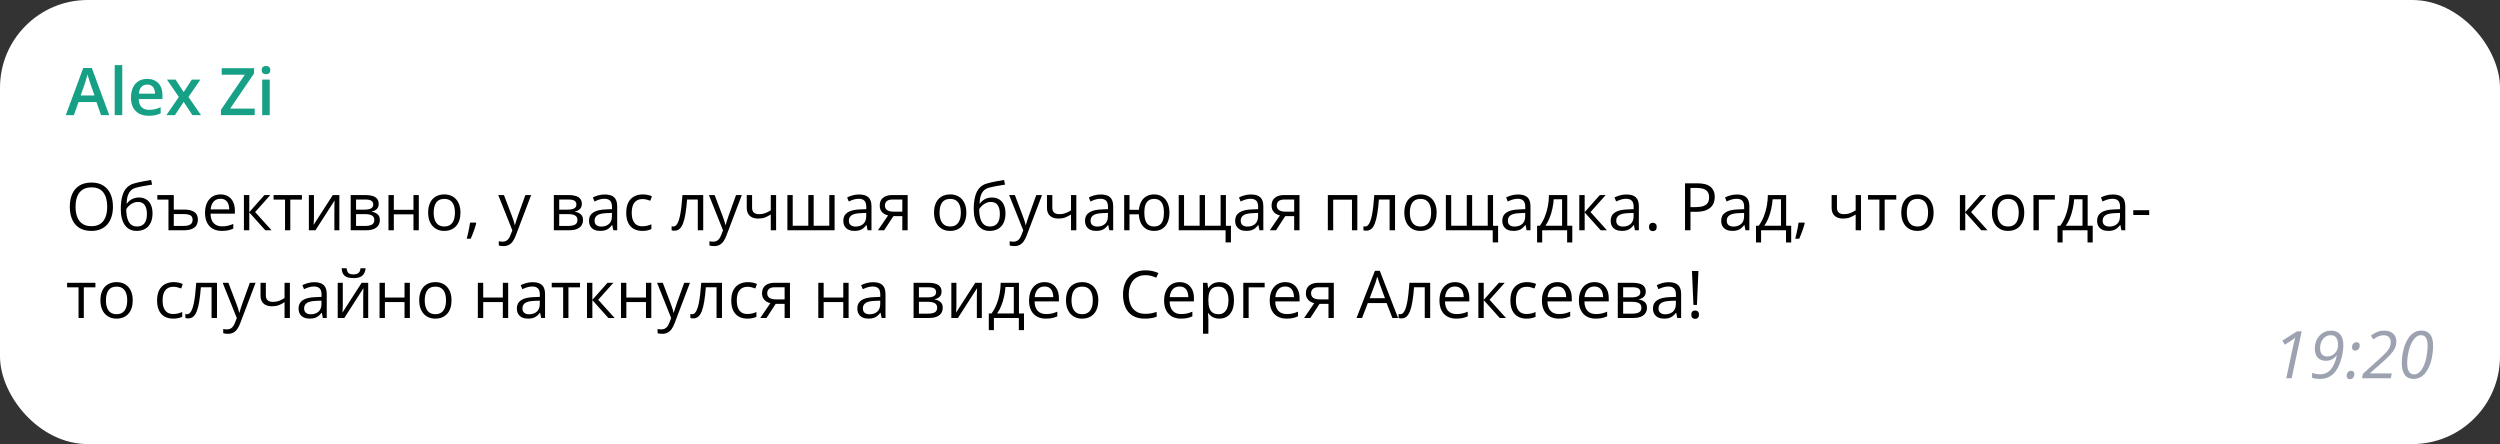 <?xml version="1.0" encoding="UTF-8"?> <svg xmlns="http://www.w3.org/2000/svg" width="456" height="81" viewBox="0 0 456 81" fill="none"><rect x="0" y="0" width="456" height="81" fill="#333333" stroke="none"/><rect width="456" height="81" rx="16" fill="white"></rect><path d="M18.434 21L17.596 18.621H14.32L13.482 21H12L15.188 12.398H16.746L19.928 21H18.434ZM17.232 17.414L16.418 15.07C16.387 14.969 16.342 14.826 16.283 14.643C16.225 14.455 16.166 14.266 16.107 14.074C16.049 13.879 16 13.715 15.961 13.582C15.922 13.742 15.873 13.922 15.815 14.121C15.76 14.316 15.705 14.5 15.65 14.672C15.6 14.844 15.56 14.977 15.533 15.07L14.713 17.414H17.232ZM22.301 21H20.918V11.883H22.301V21ZM26.854 14.391C27.432 14.391 27.928 14.51 28.342 14.748C28.756 14.986 29.074 15.324 29.297 15.762C29.52 16.199 29.631 16.723 29.631 17.332V18.07H25.301C25.316 18.699 25.484 19.184 25.805 19.523C26.129 19.863 26.582 20.033 27.164 20.033C27.578 20.033 27.949 19.994 28.277 19.916C28.609 19.834 28.951 19.715 29.303 19.559V20.678C28.979 20.83 28.648 20.941 28.312 21.012C27.977 21.082 27.574 21.117 27.105 21.117C26.469 21.117 25.908 20.994 25.424 20.748C24.943 20.498 24.566 20.127 24.293 19.635C24.023 19.143 23.889 18.531 23.889 17.801C23.889 17.074 24.012 16.457 24.258 15.949C24.504 15.441 24.85 15.055 25.295 14.789C25.74 14.523 26.26 14.391 26.854 14.391ZM26.854 15.428C26.42 15.428 26.068 15.568 25.799 15.85C25.533 16.131 25.377 16.543 25.33 17.086H28.283C28.279 16.762 28.225 16.475 28.119 16.225C28.018 15.975 27.861 15.779 27.65 15.639C27.443 15.498 27.178 15.428 26.854 15.428ZM32.619 17.684L30.451 14.514H32.022L33.504 16.793L34.992 14.514H36.557L34.377 17.684L36.668 21H35.092L33.504 18.568L31.91 21H30.346L32.619 17.684ZM46.459 21H40.301V20.033L44.66 13.629H40.435V12.434H46.342V13.395L41.982 19.805H46.459V21ZM49.201 14.514V21H47.824V14.514H49.201ZM48.522 12.029C48.732 12.029 48.914 12.086 49.066 12.199C49.223 12.312 49.301 12.508 49.301 12.785C49.301 13.059 49.223 13.254 49.066 13.371C48.914 13.484 48.732 13.541 48.522 13.541C48.303 13.541 48.117 13.484 47.965 13.371C47.816 13.254 47.742 13.059 47.742 12.785C47.742 12.508 47.816 12.312 47.965 12.199C48.117 12.086 48.303 12.029 48.522 12.029Z" fill="#16A085"></path><path d="M20.602 37.705C20.602 38.365 20.518 38.967 20.35 39.51C20.182 40.049 19.932 40.514 19.6 40.904C19.271 41.291 18.863 41.59 18.375 41.801C17.887 42.012 17.32 42.117 16.676 42.117C16.012 42.117 15.432 42.012 14.935 41.801C14.443 41.59 14.033 41.289 13.705 40.898C13.381 40.508 13.137 40.041 12.973 39.498C12.812 38.955 12.732 38.353 12.732 37.693C12.732 36.818 12.877 36.051 13.166 35.391C13.455 34.73 13.893 34.217 14.479 33.85C15.068 33.482 15.807 33.299 16.693 33.299C17.541 33.299 18.254 33.48 18.832 33.844C19.414 34.207 19.854 34.719 20.15 35.379C20.451 36.035 20.602 36.81 20.602 37.705ZM13.781 37.705C13.781 38.432 13.885 39.06 14.092 39.592C14.299 40.123 14.615 40.533 15.041 40.822C15.471 41.111 16.016 41.256 16.676 41.256C17.34 41.256 17.883 41.111 18.305 40.822C18.73 40.533 19.045 40.123 19.248 39.592C19.451 39.06 19.553 38.432 19.553 37.705C19.553 36.6 19.32 35.736 18.855 35.115C18.395 34.49 17.674 34.178 16.693 34.178C16.029 34.178 15.482 34.32 15.053 34.605C14.623 34.891 14.303 35.297 14.092 35.824C13.885 36.348 13.781 36.975 13.781 37.705ZM22.031 38.145C22.031 37.23 22.119 36.451 22.295 35.807C22.471 35.158 22.742 34.639 23.109 34.248C23.48 33.853 23.957 33.584 24.539 33.44C25.039 33.303 25.547 33.185 26.062 33.088C26.578 32.986 27.08 32.898 27.568 32.824L27.738 33.68C27.492 33.715 27.234 33.756 26.965 33.803C26.695 33.846 26.426 33.893 26.156 33.943C25.887 33.99 25.633 34.041 25.395 34.096C25.156 34.147 24.945 34.199 24.762 34.254C24.43 34.344 24.143 34.5 23.9 34.723C23.662 34.945 23.473 35.252 23.332 35.643C23.195 36.033 23.113 36.525 23.086 37.119H23.156C23.273 36.947 23.434 36.777 23.637 36.609C23.84 36.441 24.082 36.303 24.363 36.193C24.645 36.08 24.961 36.023 25.312 36.023C25.867 36.023 26.33 36.145 26.701 36.387C27.072 36.625 27.352 36.961 27.539 37.395C27.727 37.828 27.82 38.336 27.82 38.918C27.82 39.617 27.699 40.205 27.457 40.682C27.219 41.158 26.883 41.518 26.449 41.76C26.016 41.998 25.506 42.117 24.92 42.117C24.467 42.117 24.061 42.029 23.701 41.853C23.346 41.678 23.043 41.42 22.793 41.08C22.547 40.74 22.357 40.324 22.225 39.832C22.096 39.34 22.031 38.777 22.031 38.145ZM24.996 41.309C25.367 41.309 25.686 41.23 25.951 41.074C26.221 40.918 26.428 40.672 26.572 40.336C26.721 39.996 26.795 39.555 26.795 39.012C26.795 38.332 26.664 37.801 26.402 37.418C26.145 37.031 25.73 36.838 25.16 36.838C24.805 36.838 24.482 36.914 24.193 37.066C23.904 37.215 23.66 37.393 23.461 37.6C23.262 37.807 23.117 37.992 23.027 38.156C23.027 38.555 23.057 38.941 23.115 39.316C23.174 39.691 23.275 40.029 23.42 40.33C23.564 40.631 23.764 40.869 24.018 41.045C24.275 41.221 24.602 41.309 24.996 41.309ZM31.699 35.578V38.227H33.557C34.131 38.227 34.605 38.295 34.98 38.432C35.355 38.568 35.635 38.772 35.818 39.041C36.002 39.31 36.094 39.645 36.094 40.043C36.094 40.441 36.006 40.787 35.83 41.08C35.654 41.373 35.377 41.6 34.998 41.76C34.623 41.92 34.133 42 33.527 42H30.727V36.404H28.699V35.578H31.699ZM33.516 39.047H31.699V41.209H33.527C34.027 41.209 34.42 41.123 34.705 40.951C34.99 40.775 35.133 40.488 35.133 40.09C35.133 39.699 34.998 39.428 34.728 39.275C34.463 39.123 34.059 39.047 33.516 39.047ZM40.225 35.461C40.772 35.461 41.24 35.582 41.631 35.824C42.022 36.066 42.32 36.406 42.527 36.844C42.734 37.277 42.838 37.785 42.838 38.367V38.971H38.402C38.414 39.725 38.602 40.299 38.965 40.693C39.328 41.088 39.84 41.285 40.5 41.285C40.906 41.285 41.266 41.248 41.578 41.174C41.891 41.1 42.215 40.99 42.551 40.846V41.701C42.227 41.846 41.904 41.951 41.584 42.018C41.268 42.084 40.893 42.117 40.459 42.117C39.842 42.117 39.303 41.992 38.842 41.742C38.385 41.488 38.029 41.117 37.775 40.629C37.522 40.141 37.395 39.543 37.395 38.836C37.395 38.145 37.51 37.547 37.74 37.043C37.975 36.535 38.303 36.145 38.725 35.871C39.15 35.598 39.65 35.461 40.225 35.461ZM40.213 36.258C39.693 36.258 39.279 36.428 38.971 36.768C38.662 37.107 38.478 37.582 38.42 38.191H41.818C41.815 37.809 41.754 37.473 41.637 37.184C41.523 36.891 41.35 36.664 41.115 36.504C40.881 36.34 40.58 36.258 40.213 36.258ZM48.234 35.578H49.307L46.535 38.678L49.529 42H48.387L45.469 38.742V42H44.49V35.578H45.469V38.695L48.234 35.578ZM55.066 36.404H52.951V42H51.99V36.404H49.904V35.578H55.066V36.404ZM57.264 35.578V39.615C57.264 39.693 57.262 39.795 57.258 39.92C57.254 40.041 57.248 40.172 57.24 40.312C57.232 40.449 57.225 40.582 57.217 40.711C57.213 40.836 57.207 40.94 57.199 41.022L60.703 35.578H61.898V42H60.99V38.062C60.99 37.938 60.992 37.777 60.996 37.582C61 37.387 61.006 37.195 61.014 37.008C61.022 36.816 61.027 36.668 61.031 36.562L57.539 42H56.338V35.578H57.264ZM69.07 37.19C69.07 37.592 68.953 37.906 68.719 38.133C68.484 38.355 68.182 38.506 67.811 38.584V38.631C68.213 38.685 68.559 38.83 68.848 39.065C69.141 39.295 69.287 39.648 69.287 40.125C69.287 40.492 69.199 40.816 69.023 41.098C68.848 41.379 68.572 41.6 68.197 41.76C67.822 41.92 67.334 42 66.732 42H63.967V35.578H66.709C67.17 35.578 67.576 35.631 67.928 35.736C68.283 35.838 68.562 36.006 68.766 36.24C68.969 36.475 69.07 36.791 69.07 37.19ZM68.273 40.125C68.273 39.746 68.129 39.473 67.84 39.305C67.555 39.137 67.139 39.053 66.592 39.053H64.945V41.209H66.615C67.154 41.209 67.564 41.127 67.846 40.963C68.131 40.795 68.273 40.516 68.273 40.125ZM68.08 37.301C68.08 36.996 67.969 36.77 67.746 36.621C67.523 36.469 67.158 36.393 66.65 36.393H64.945V38.238H66.481C67.008 38.238 67.406 38.162 67.676 38.01C67.945 37.857 68.08 37.621 68.08 37.301ZM71.836 35.578V38.273H75.416V35.578H76.389V42H75.416V39.1H71.836V42H70.857V35.578H71.836ZM83.988 38.777C83.988 39.305 83.92 39.775 83.783 40.19C83.647 40.603 83.449 40.953 83.191 41.238C82.934 41.523 82.621 41.742 82.254 41.895C81.891 42.043 81.478 42.117 81.018 42.117C80.588 42.117 80.193 42.043 79.834 41.895C79.478 41.742 79.17 41.523 78.908 41.238C78.65 40.953 78.449 40.603 78.305 40.19C78.164 39.775 78.094 39.305 78.094 38.777C78.094 38.074 78.213 37.477 78.451 36.984C78.689 36.488 79.029 36.111 79.471 35.853C79.916 35.592 80.445 35.461 81.059 35.461C81.644 35.461 82.156 35.592 82.594 35.853C83.035 36.115 83.377 36.494 83.619 36.99C83.865 37.482 83.988 38.078 83.988 38.777ZM79.102 38.777C79.102 39.293 79.17 39.74 79.307 40.119C79.443 40.498 79.654 40.791 79.939 40.998C80.225 41.205 80.592 41.309 81.041 41.309C81.486 41.309 81.852 41.205 82.137 40.998C82.426 40.791 82.639 40.498 82.775 40.119C82.912 39.74 82.981 39.293 82.981 38.777C82.981 38.266 82.912 37.824 82.775 37.453C82.639 37.078 82.428 36.789 82.143 36.586C81.857 36.383 81.488 36.281 81.035 36.281C80.367 36.281 79.877 36.502 79.564 36.943C79.256 37.385 79.102 37.996 79.102 38.777ZM86.783 40.605L86.859 40.74C86.789 41.025 86.699 41.33 86.59 41.654C86.484 41.978 86.367 42.303 86.238 42.627C86.113 42.955 85.986 43.262 85.857 43.547H85.131C85.213 43.234 85.293 42.904 85.371 42.557C85.449 42.213 85.519 41.873 85.582 41.537C85.648 41.197 85.701 40.887 85.74 40.605H86.783ZM90.879 35.578H91.922L93.34 39.305C93.422 39.523 93.498 39.734 93.568 39.938C93.639 40.137 93.701 40.328 93.756 40.512C93.811 40.695 93.853 40.873 93.885 41.045H93.926C93.981 40.85 94.059 40.594 94.16 40.277C94.262 39.957 94.371 39.631 94.488 39.299L95.83 35.578H96.879L94.084 42.943C93.936 43.338 93.762 43.682 93.562 43.975C93.367 44.268 93.129 44.492 92.848 44.648C92.566 44.809 92.227 44.889 91.828 44.889C91.644 44.889 91.482 44.877 91.342 44.853C91.201 44.834 91.08 44.81 90.978 44.783V44.004C91.064 44.023 91.168 44.041 91.289 44.057C91.414 44.072 91.543 44.08 91.676 44.08C91.918 44.08 92.127 44.033 92.303 43.94C92.482 43.85 92.637 43.717 92.766 43.541C92.894 43.365 93.006 43.156 93.1 42.914L93.451 42.012L90.879 35.578ZM106.125 37.19C106.125 37.592 106.008 37.906 105.773 38.133C105.539 38.355 105.236 38.506 104.865 38.584V38.631C105.268 38.685 105.613 38.83 105.902 39.065C106.195 39.295 106.342 39.648 106.342 40.125C106.342 40.492 106.254 40.816 106.078 41.098C105.902 41.379 105.627 41.6 105.252 41.76C104.877 41.92 104.389 42 103.787 42H101.021V35.578H103.764C104.225 35.578 104.631 35.631 104.982 35.736C105.338 35.838 105.617 36.006 105.82 36.24C106.023 36.475 106.125 36.791 106.125 37.19ZM105.328 40.125C105.328 39.746 105.184 39.473 104.895 39.305C104.609 39.137 104.193 39.053 103.646 39.053H102V41.209H103.67C104.209 41.209 104.619 41.127 104.9 40.963C105.186 40.795 105.328 40.516 105.328 40.125ZM105.135 37.301C105.135 36.996 105.023 36.77 104.801 36.621C104.578 36.469 104.213 36.393 103.705 36.393H102V38.238H103.535C104.062 38.238 104.461 38.162 104.73 38.01C105 37.857 105.135 37.621 105.135 37.301ZM110.314 35.473C111.08 35.473 111.648 35.645 112.02 35.988C112.391 36.332 112.576 36.881 112.576 37.635V42H111.867L111.68 41.051H111.633C111.453 41.285 111.266 41.482 111.07 41.643C110.875 41.799 110.648 41.918 110.391 42C110.137 42.078 109.824 42.117 109.453 42.117C109.062 42.117 108.715 42.049 108.41 41.912C108.109 41.775 107.871 41.568 107.695 41.291C107.523 41.014 107.438 40.662 107.438 40.236C107.438 39.596 107.691 39.103 108.199 38.76C108.707 38.416 109.48 38.228 110.52 38.197L111.627 38.15V37.758C111.627 37.203 111.508 36.815 111.27 36.592C111.031 36.369 110.695 36.258 110.262 36.258C109.926 36.258 109.605 36.307 109.301 36.404C108.996 36.502 108.707 36.617 108.434 36.75L108.135 36.012C108.424 35.863 108.756 35.736 109.131 35.631C109.506 35.525 109.9 35.473 110.314 35.473ZM111.615 38.836L110.637 38.877C109.836 38.908 109.271 39.039 108.943 39.27C108.615 39.5 108.451 39.826 108.451 40.248C108.451 40.615 108.562 40.887 108.785 41.062C109.008 41.238 109.303 41.326 109.67 41.326C110.24 41.326 110.707 41.168 111.07 40.852C111.434 40.535 111.615 40.06 111.615 39.428V38.836ZM117.152 42.117C116.574 42.117 116.064 41.998 115.623 41.76C115.182 41.522 114.838 41.158 114.592 40.67C114.346 40.182 114.223 39.566 114.223 38.824C114.223 38.047 114.352 37.412 114.609 36.92C114.871 36.424 115.23 36.057 115.688 35.818C116.145 35.58 116.664 35.461 117.246 35.461C117.566 35.461 117.875 35.494 118.172 35.56C118.473 35.623 118.719 35.703 118.91 35.801L118.617 36.615C118.422 36.537 118.195 36.467 117.938 36.404C117.684 36.342 117.445 36.31 117.223 36.31C116.777 36.31 116.406 36.406 116.109 36.598C115.816 36.789 115.596 37.07 115.447 37.441C115.303 37.812 115.23 38.27 115.23 38.812C115.23 39.332 115.301 39.775 115.441 40.143C115.586 40.51 115.799 40.791 116.08 40.986C116.365 41.178 116.721 41.273 117.146 41.273C117.486 41.273 117.793 41.238 118.066 41.168C118.34 41.094 118.588 41.008 118.811 40.91V41.777C118.596 41.887 118.355 41.971 118.09 42.029C117.828 42.088 117.516 42.117 117.152 42.117ZM128.268 42H127.277V36.393H125.326C125.248 37.404 125.148 38.272 125.027 38.994C124.91 39.713 124.762 40.301 124.582 40.758C124.406 41.211 124.191 41.545 123.938 41.76C123.688 41.971 123.389 42.076 123.041 42.076C122.936 42.076 122.836 42.07 122.742 42.059C122.648 42.047 122.568 42.027 122.502 42V41.262C122.553 41.277 122.605 41.289 122.66 41.297C122.719 41.305 122.779 41.309 122.842 41.309C123.018 41.309 123.178 41.236 123.322 41.092C123.471 40.943 123.604 40.721 123.721 40.424C123.842 40.127 123.949 39.752 124.043 39.299C124.137 38.842 124.219 38.305 124.289 37.688C124.363 37.066 124.428 36.363 124.482 35.578H128.268V42ZM129.305 35.578H130.348L131.766 39.305C131.848 39.523 131.924 39.734 131.994 39.938C132.064 40.137 132.127 40.328 132.182 40.512C132.236 40.695 132.279 40.873 132.311 41.045H132.352C132.406 40.85 132.484 40.594 132.586 40.277C132.688 39.957 132.797 39.631 132.914 39.299L134.256 35.578H135.305L132.51 42.943C132.361 43.338 132.188 43.682 131.988 43.975C131.793 44.268 131.555 44.492 131.273 44.648C130.992 44.809 130.652 44.889 130.254 44.889C130.07 44.889 129.908 44.877 129.768 44.853C129.627 44.834 129.506 44.81 129.404 44.783V44.004C129.49 44.023 129.594 44.041 129.715 44.057C129.84 44.072 129.969 44.08 130.102 44.08C130.344 44.08 130.553 44.033 130.729 43.94C130.908 43.85 131.062 43.717 131.191 43.541C131.32 43.365 131.432 43.156 131.525 42.914L131.877 42.012L129.305 35.578ZM137.18 35.578V37.887C137.18 38.289 137.289 38.586 137.508 38.777C137.73 38.969 138.053 39.065 138.475 39.065C138.881 39.065 139.25 39.002 139.582 38.877C139.914 38.752 140.25 38.582 140.59 38.367V35.578H141.562V42H140.59V39.123C140.23 39.353 139.877 39.535 139.529 39.668C139.182 39.801 138.766 39.867 138.281 39.867C137.621 39.867 137.109 39.695 136.746 39.352C136.387 39.008 136.207 38.543 136.207 37.957V35.578H137.18ZM152.232 35.578V42H143.619V35.578H144.592V41.174H147.434V35.578H148.412V41.174H151.26V35.578H152.232ZM156.697 35.473C157.463 35.473 158.031 35.645 158.402 35.988C158.773 36.332 158.959 36.881 158.959 37.635V42H158.25L158.062 41.051H158.016C157.836 41.285 157.648 41.482 157.453 41.643C157.258 41.799 157.031 41.918 156.773 42C156.52 42.078 156.207 42.117 155.836 42.117C155.445 42.117 155.098 42.049 154.793 41.912C154.492 41.775 154.254 41.568 154.078 41.291C153.906 41.014 153.82 40.662 153.82 40.236C153.82 39.596 154.074 39.103 154.582 38.76C155.09 38.416 155.863 38.228 156.902 38.197L158.01 38.15V37.758C158.01 37.203 157.891 36.815 157.652 36.592C157.414 36.369 157.078 36.258 156.645 36.258C156.309 36.258 155.988 36.307 155.684 36.404C155.379 36.502 155.09 36.617 154.816 36.75L154.518 36.012C154.807 35.863 155.139 35.736 155.514 35.631C155.889 35.525 156.283 35.473 156.697 35.473ZM157.998 38.836L157.02 38.877C156.219 38.908 155.654 39.039 155.326 39.27C154.998 39.5 154.834 39.826 154.834 40.248C154.834 40.615 154.945 40.887 155.168 41.062C155.391 41.238 155.686 41.326 156.053 41.326C156.623 41.326 157.09 41.168 157.453 40.852C157.816 40.535 157.998 40.06 157.998 39.428V38.836ZM161.273 42H160.137L161.988 39.293C161.719 39.234 161.469 39.135 161.238 38.994C161.008 38.85 160.82 38.652 160.676 38.402C160.535 38.152 160.465 37.842 160.465 37.471C160.465 36.853 160.67 36.385 161.08 36.065C161.494 35.74 162.039 35.578 162.715 35.578H165.557V42H164.584V39.422H162.955L161.273 42ZM161.408 37.477C161.408 37.859 161.545 38.145 161.818 38.332C162.092 38.516 162.482 38.607 162.99 38.607H164.584V36.393H162.82C162.32 36.393 161.959 36.494 161.736 36.697C161.518 36.897 161.408 37.156 161.408 37.477ZM176.262 38.777C176.262 39.305 176.193 39.775 176.057 40.19C175.92 40.603 175.723 40.953 175.465 41.238C175.207 41.523 174.895 41.742 174.527 41.895C174.164 42.043 173.752 42.117 173.291 42.117C172.861 42.117 172.467 42.043 172.107 41.895C171.752 41.742 171.443 41.523 171.182 41.238C170.924 40.953 170.723 40.603 170.578 40.19C170.438 39.775 170.367 39.305 170.367 38.777C170.367 38.074 170.486 37.477 170.725 36.984C170.963 36.488 171.303 36.111 171.744 35.853C172.189 35.592 172.719 35.461 173.332 35.461C173.918 35.461 174.43 35.592 174.867 35.853C175.309 36.115 175.65 36.494 175.893 36.99C176.139 37.482 176.262 38.078 176.262 38.777ZM171.375 38.777C171.375 39.293 171.443 39.74 171.58 40.119C171.717 40.498 171.928 40.791 172.213 40.998C172.498 41.205 172.865 41.309 173.314 41.309C173.76 41.309 174.125 41.205 174.41 40.998C174.699 40.791 174.912 40.498 175.049 40.119C175.186 39.74 175.254 39.293 175.254 38.777C175.254 38.266 175.186 37.824 175.049 37.453C174.912 37.078 174.701 36.789 174.416 36.586C174.131 36.383 173.762 36.281 173.309 36.281C172.641 36.281 172.15 36.502 171.838 36.943C171.529 37.385 171.375 37.996 171.375 38.777ZM177.609 38.145C177.609 37.23 177.697 36.451 177.873 35.807C178.049 35.158 178.32 34.639 178.688 34.248C179.059 33.853 179.535 33.584 180.117 33.44C180.617 33.303 181.125 33.185 181.641 33.088C182.156 32.986 182.658 32.898 183.146 32.824L183.316 33.68C183.07 33.715 182.812 33.756 182.543 33.803C182.273 33.846 182.004 33.893 181.734 33.943C181.465 33.99 181.211 34.041 180.973 34.096C180.734 34.147 180.523 34.199 180.34 34.254C180.008 34.344 179.721 34.5 179.479 34.723C179.24 34.945 179.051 35.252 178.91 35.643C178.773 36.033 178.691 36.525 178.664 37.119H178.734C178.852 36.947 179.012 36.777 179.215 36.609C179.418 36.441 179.66 36.303 179.941 36.193C180.223 36.08 180.539 36.023 180.891 36.023C181.445 36.023 181.908 36.145 182.279 36.387C182.65 36.625 182.93 36.961 183.117 37.395C183.305 37.828 183.398 38.336 183.398 38.918C183.398 39.617 183.277 40.205 183.035 40.682C182.797 41.158 182.461 41.518 182.027 41.76C181.594 41.998 181.084 42.117 180.498 42.117C180.045 42.117 179.639 42.029 179.279 41.853C178.924 41.678 178.621 41.42 178.371 41.08C178.125 40.74 177.936 40.324 177.803 39.832C177.674 39.34 177.609 38.777 177.609 38.145ZM180.574 41.309C180.945 41.309 181.264 41.23 181.529 41.074C181.799 40.918 182.006 40.672 182.15 40.336C182.299 39.996 182.373 39.555 182.373 39.012C182.373 38.332 182.242 37.801 181.98 37.418C181.723 37.031 181.309 36.838 180.738 36.838C180.383 36.838 180.061 36.914 179.771 37.066C179.482 37.215 179.238 37.393 179.039 37.6C178.84 37.807 178.695 37.992 178.605 38.156C178.605 38.555 178.635 38.941 178.693 39.316C178.752 39.691 178.854 40.029 178.998 40.33C179.143 40.631 179.342 40.869 179.596 41.045C179.854 41.221 180.18 41.309 180.574 41.309ZM184.066 35.578H185.109L186.527 39.305C186.609 39.523 186.686 39.734 186.756 39.938C186.826 40.137 186.889 40.328 186.943 40.512C186.998 40.695 187.041 40.873 187.072 41.045H187.113C187.168 40.85 187.246 40.594 187.348 40.277C187.449 39.957 187.559 39.631 187.676 39.299L189.018 35.578H190.066L187.271 42.943C187.123 43.338 186.949 43.682 186.75 43.975C186.555 44.268 186.316 44.492 186.035 44.648C185.754 44.809 185.414 44.889 185.016 44.889C184.832 44.889 184.67 44.877 184.529 44.853C184.389 44.834 184.268 44.81 184.166 44.783V44.004C184.252 44.023 184.355 44.041 184.477 44.057C184.602 44.072 184.73 44.08 184.863 44.08C185.105 44.08 185.314 44.033 185.49 43.94C185.67 43.85 185.824 43.717 185.953 43.541C186.082 43.365 186.193 43.156 186.287 42.914L186.639 42.012L184.066 35.578ZM191.941 35.578V37.887C191.941 38.289 192.051 38.586 192.27 38.777C192.492 38.969 192.814 39.065 193.236 39.065C193.643 39.065 194.012 39.002 194.344 38.877C194.676 38.752 195.012 38.582 195.352 38.367V35.578H196.324V42H195.352V39.123C194.992 39.353 194.639 39.535 194.291 39.668C193.943 39.801 193.527 39.867 193.043 39.867C192.383 39.867 191.871 39.695 191.508 39.352C191.148 39.008 190.969 38.543 190.969 37.957V35.578H191.941ZM200.783 35.473C201.549 35.473 202.117 35.645 202.488 35.988C202.859 36.332 203.045 36.881 203.045 37.635V42H202.336L202.148 41.051H202.102C201.922 41.285 201.734 41.482 201.539 41.643C201.344 41.799 201.117 41.918 200.859 42C200.605 42.078 200.293 42.117 199.922 42.117C199.531 42.117 199.184 42.049 198.879 41.912C198.578 41.775 198.34 41.568 198.164 41.291C197.992 41.014 197.906 40.662 197.906 40.236C197.906 39.596 198.16 39.103 198.668 38.76C199.176 38.416 199.949 38.228 200.988 38.197L202.096 38.15V37.758C202.096 37.203 201.977 36.815 201.738 36.592C201.5 36.369 201.164 36.258 200.73 36.258C200.395 36.258 200.074 36.307 199.77 36.404C199.465 36.502 199.176 36.617 198.902 36.75L198.604 36.012C198.893 35.863 199.225 35.736 199.6 35.631C199.975 35.525 200.369 35.473 200.783 35.473ZM202.084 38.836L201.105 38.877C200.305 38.908 199.74 39.039 199.412 39.27C199.084 39.5 198.92 39.826 198.92 40.248C198.92 40.615 199.031 40.887 199.254 41.062C199.477 41.238 199.771 41.326 200.139 41.326C200.709 41.326 201.176 41.168 201.539 40.852C201.902 40.535 202.084 40.06 202.084 39.428V38.836ZM213.305 38.777C213.305 39.477 213.191 40.076 212.965 40.576C212.742 41.076 212.422 41.459 212.004 41.725C211.586 41.986 211.086 42.117 210.504 42.117C209.961 42.117 209.486 42 209.08 41.766C208.678 41.531 208.359 41.19 208.125 40.74C207.895 40.291 207.762 39.744 207.727 39.1H206.021V42H205.049V35.578H206.021V38.273H207.738C207.793 37.68 207.938 37.174 208.172 36.756C208.406 36.338 208.723 36.018 209.121 35.795C209.52 35.572 209.988 35.461 210.527 35.461C211.09 35.461 211.578 35.594 211.992 35.859C212.41 36.121 212.732 36.5 212.959 36.996C213.189 37.488 213.305 38.082 213.305 38.777ZM208.723 38.777C208.723 39.316 208.783 39.775 208.904 40.154C209.029 40.529 209.223 40.816 209.484 41.016C209.75 41.211 210.094 41.309 210.516 41.309C210.934 41.309 211.273 41.211 211.535 41.016C211.801 40.82 211.994 40.535 212.115 40.16C212.24 39.781 212.303 39.32 212.303 38.777C212.303 38.242 212.24 37.789 212.115 37.418C211.99 37.047 211.797 36.766 211.535 36.574C211.273 36.379 210.934 36.281 210.516 36.281C210.098 36.281 209.756 36.379 209.49 36.574C209.229 36.766 209.035 37.047 208.91 37.418C208.785 37.789 208.723 38.242 208.723 38.777ZM223.605 35.578V41.185H224.525V44.209H223.547V42H214.998V35.578H215.971V41.174H218.812V35.578H219.791V41.174H222.639V35.578H223.605ZM228.17 35.473C228.936 35.473 229.504 35.645 229.875 35.988C230.246 36.332 230.432 36.881 230.432 37.635V42H229.723L229.535 41.051H229.488C229.309 41.285 229.121 41.482 228.926 41.643C228.73 41.799 228.504 41.918 228.246 42C227.992 42.078 227.68 42.117 227.309 42.117C226.918 42.117 226.57 42.049 226.266 41.912C225.965 41.775 225.727 41.568 225.551 41.291C225.379 41.014 225.293 40.662 225.293 40.236C225.293 39.596 225.547 39.103 226.055 38.76C226.562 38.416 227.336 38.228 228.375 38.197L229.482 38.15V37.758C229.482 37.203 229.363 36.815 229.125 36.592C228.887 36.369 228.551 36.258 228.117 36.258C227.781 36.258 227.461 36.307 227.156 36.404C226.852 36.502 226.562 36.617 226.289 36.75L225.99 36.012C226.279 35.863 226.611 35.736 226.986 35.631C227.361 35.525 227.756 35.473 228.17 35.473ZM229.471 38.836L228.492 38.877C227.691 38.908 227.127 39.039 226.799 39.27C226.471 39.5 226.307 39.826 226.307 40.248C226.307 40.615 226.418 40.887 226.641 41.062C226.863 41.238 227.158 41.326 227.525 41.326C228.096 41.326 228.562 41.168 228.926 40.852C229.289 40.535 229.471 40.06 229.471 39.428V38.836ZM232.746 42H231.609L233.461 39.293C233.191 39.234 232.941 39.135 232.711 38.994C232.48 38.85 232.293 38.652 232.148 38.402C232.008 38.152 231.938 37.842 231.938 37.471C231.938 36.853 232.143 36.385 232.553 36.065C232.967 35.74 233.512 35.578 234.188 35.578H237.029V42H236.057V39.422H234.428L232.746 42ZM232.881 37.477C232.881 37.859 233.018 38.145 233.291 38.332C233.564 38.516 233.955 38.607 234.463 38.607H236.057V36.393H234.293C233.793 36.393 233.432 36.494 233.209 36.697C232.99 36.897 232.881 37.156 232.881 37.477ZM247.576 35.578V42H246.598V36.416H243.176V42H242.197V35.578H247.576ZM254.455 42H253.465V36.393H251.514C251.436 37.404 251.336 38.272 251.215 38.994C251.098 39.713 250.949 40.301 250.77 40.758C250.594 41.211 250.379 41.545 250.125 41.76C249.875 41.971 249.576 42.076 249.229 42.076C249.123 42.076 249.023 42.07 248.93 42.059C248.836 42.047 248.756 42.027 248.689 42V41.262C248.74 41.277 248.793 41.289 248.848 41.297C248.906 41.305 248.967 41.309 249.029 41.309C249.205 41.309 249.365 41.236 249.51 41.092C249.658 40.943 249.791 40.721 249.908 40.424C250.029 40.127 250.137 39.752 250.23 39.299C250.324 38.842 250.406 38.305 250.477 37.688C250.551 37.066 250.615 36.363 250.67 35.578H254.455V42ZM262.043 38.777C262.043 39.305 261.975 39.775 261.838 40.19C261.701 40.603 261.504 40.953 261.246 41.238C260.988 41.523 260.676 41.742 260.309 41.895C259.945 42.043 259.533 42.117 259.072 42.117C258.643 42.117 258.248 42.043 257.889 41.895C257.533 41.742 257.225 41.523 256.963 41.238C256.705 40.953 256.504 40.603 256.359 40.19C256.219 39.775 256.148 39.305 256.148 38.777C256.148 38.074 256.268 37.477 256.506 36.984C256.744 36.488 257.084 36.111 257.525 35.853C257.971 35.592 258.5 35.461 259.113 35.461C259.699 35.461 260.211 35.592 260.648 35.853C261.09 36.115 261.432 36.494 261.674 36.99C261.92 37.482 262.043 38.078 262.043 38.777ZM257.156 38.777C257.156 39.293 257.225 39.74 257.361 40.119C257.498 40.498 257.709 40.791 257.994 40.998C258.279 41.205 258.646 41.309 259.096 41.309C259.541 41.309 259.906 41.205 260.191 40.998C260.48 40.791 260.693 40.498 260.83 40.119C260.967 39.74 261.035 39.293 261.035 38.777C261.035 38.266 260.967 37.824 260.83 37.453C260.693 37.078 260.482 36.789 260.197 36.586C259.912 36.383 259.543 36.281 259.09 36.281C258.422 36.281 257.932 36.502 257.619 36.943C257.311 37.385 257.156 37.996 257.156 38.777ZM272.332 35.578V41.185H273.252V44.209H272.273V42H263.725V35.578H264.697V41.174H267.539V35.578H268.518V41.174H271.365V35.578H272.332ZM276.896 35.473C277.662 35.473 278.23 35.645 278.602 35.988C278.973 36.332 279.158 36.881 279.158 37.635V42H278.449L278.262 41.051H278.215C278.035 41.285 277.848 41.482 277.652 41.643C277.457 41.799 277.23 41.918 276.973 42C276.719 42.078 276.406 42.117 276.035 42.117C275.645 42.117 275.297 42.049 274.992 41.912C274.691 41.775 274.453 41.568 274.277 41.291C274.105 41.014 274.02 40.662 274.02 40.236C274.02 39.596 274.273 39.103 274.781 38.76C275.289 38.416 276.062 38.228 277.102 38.197L278.209 38.15V37.758C278.209 37.203 278.09 36.815 277.852 36.592C277.613 36.369 277.277 36.258 276.844 36.258C276.508 36.258 276.188 36.307 275.883 36.404C275.578 36.502 275.289 36.617 275.016 36.75L274.717 36.012C275.006 35.863 275.338 35.736 275.713 35.631C276.088 35.525 276.482 35.473 276.896 35.473ZM278.197 38.836L277.219 38.877C276.418 38.908 275.854 39.039 275.525 39.27C275.197 39.5 275.033 39.826 275.033 40.248C275.033 40.615 275.145 40.887 275.367 41.062C275.59 41.238 275.885 41.326 276.252 41.326C276.822 41.326 277.289 41.168 277.652 40.852C278.016 40.535 278.197 40.06 278.197 39.428V38.836ZM285.867 35.578V41.174H286.787V44.221H285.844V42H281.297V44.221H280.365V41.174H280.869C281.236 40.666 281.541 40.109 281.783 39.504C282.025 38.898 282.209 38.264 282.334 37.6C282.459 36.932 282.525 36.258 282.533 35.578H285.867ZM284.924 36.352H283.4C283.365 36.922 283.281 37.502 283.148 38.092C283.02 38.682 282.848 39.244 282.633 39.779C282.418 40.31 282.168 40.775 281.883 41.174H284.924V36.352ZM291.809 35.578H292.881L290.109 38.678L293.104 42H291.961L289.043 38.742V42H288.064V35.578H289.043V38.695L291.809 35.578ZM296.666 35.473C297.432 35.473 298 35.645 298.371 35.988C298.742 36.332 298.928 36.881 298.928 37.635V42H298.219L298.031 41.051H297.984C297.805 41.285 297.617 41.482 297.422 41.643C297.227 41.799 297 41.918 296.742 42C296.488 42.078 296.176 42.117 295.805 42.117C295.414 42.117 295.066 42.049 294.762 41.912C294.461 41.775 294.223 41.568 294.047 41.291C293.875 41.014 293.789 40.662 293.789 40.236C293.789 39.596 294.043 39.103 294.551 38.76C295.059 38.416 295.832 38.228 296.871 38.197L297.979 38.15V37.758C297.979 37.203 297.859 36.815 297.621 36.592C297.383 36.369 297.047 36.258 296.613 36.258C296.277 36.258 295.957 36.307 295.652 36.404C295.348 36.502 295.059 36.617 294.785 36.75L294.486 36.012C294.775 35.863 295.107 35.736 295.482 35.631C295.857 35.525 296.252 35.473 296.666 35.473ZM297.967 38.836L296.988 38.877C296.188 38.908 295.623 39.039 295.295 39.27C294.967 39.5 294.803 39.826 294.803 40.248C294.803 40.615 294.914 40.887 295.137 41.062C295.359 41.238 295.654 41.326 296.021 41.326C296.592 41.326 297.059 41.168 297.422 40.852C297.785 40.535 297.967 40.06 297.967 39.428V38.836ZM300.785 41.391C300.785 41.117 300.852 40.924 300.984 40.81C301.117 40.693 301.279 40.635 301.471 40.635C301.67 40.635 301.838 40.693 301.975 40.81C302.111 40.924 302.18 41.117 302.18 41.391C302.18 41.66 302.111 41.857 301.975 41.982C301.838 42.103 301.67 42.164 301.471 42.164C301.279 42.164 301.117 42.103 300.984 41.982C300.852 41.857 300.785 41.66 300.785 41.391ZM309.586 33.434C310.691 33.434 311.498 33.65 312.006 34.084C312.518 34.514 312.773 35.131 312.773 35.935C312.773 36.299 312.713 36.645 312.592 36.973C312.475 37.297 312.283 37.584 312.018 37.834C311.752 38.08 311.402 38.275 310.969 38.42C310.539 38.56 310.012 38.631 309.387 38.631H308.344V42H307.348V33.434H309.586ZM309.492 34.283H308.344V37.775H309.275C309.822 37.775 310.277 37.717 310.641 37.6C311.008 37.482 311.283 37.293 311.467 37.031C311.65 36.766 311.742 36.414 311.742 35.977C311.742 35.406 311.561 34.982 311.197 34.705C310.834 34.424 310.266 34.283 309.492 34.283ZM316.822 35.473C317.588 35.473 318.156 35.645 318.527 35.988C318.898 36.332 319.084 36.881 319.084 37.635V42H318.375L318.188 41.051H318.141C317.961 41.285 317.773 41.482 317.578 41.643C317.383 41.799 317.156 41.918 316.898 42C316.645 42.078 316.332 42.117 315.961 42.117C315.57 42.117 315.223 42.049 314.918 41.912C314.617 41.775 314.379 41.568 314.203 41.291C314.031 41.014 313.945 40.662 313.945 40.236C313.945 39.596 314.199 39.103 314.707 38.76C315.215 38.416 315.988 38.228 317.027 38.197L318.135 38.15V37.758C318.135 37.203 318.016 36.815 317.777 36.592C317.539 36.369 317.203 36.258 316.77 36.258C316.434 36.258 316.113 36.307 315.809 36.404C315.504 36.502 315.215 36.617 314.941 36.75L314.643 36.012C314.932 35.863 315.264 35.736 315.639 35.631C316.014 35.525 316.408 35.473 316.822 35.473ZM318.123 38.836L317.145 38.877C316.344 38.908 315.779 39.039 315.451 39.27C315.123 39.5 314.959 39.826 314.959 40.248C314.959 40.615 315.07 40.887 315.293 41.062C315.516 41.238 315.811 41.326 316.178 41.326C316.748 41.326 317.215 41.168 317.578 40.852C317.941 40.535 318.123 40.06 318.123 39.428V38.836ZM325.793 35.578V41.174H326.713V44.221H325.77V42H321.223V44.221H320.291V41.174H320.795C321.162 40.666 321.467 40.109 321.709 39.504C321.951 38.898 322.135 38.264 322.26 37.6C322.385 36.932 322.451 36.258 322.459 35.578H325.793ZM324.85 36.352H323.326C323.291 36.922 323.207 37.502 323.074 38.092C322.945 38.682 322.773 39.244 322.559 39.779C322.344 40.31 322.094 40.775 321.809 41.174H324.85V36.352ZM329.104 40.605L329.18 40.74C329.109 41.025 329.02 41.33 328.91 41.654C328.805 41.978 328.688 42.303 328.559 42.627C328.434 42.955 328.307 43.262 328.178 43.547H327.451C327.533 43.234 327.613 42.904 327.691 42.557C327.77 42.213 327.84 41.873 327.902 41.537C327.969 41.197 328.021 40.887 328.061 40.605H329.104ZM335.062 35.578V37.887C335.062 38.289 335.172 38.586 335.391 38.777C335.613 38.969 335.936 39.065 336.357 39.065C336.764 39.065 337.133 39.002 337.465 38.877C337.797 38.752 338.133 38.582 338.473 38.367V35.578H339.445V42H338.473V39.123C338.113 39.353 337.76 39.535 337.412 39.668C337.064 39.801 336.648 39.867 336.164 39.867C335.504 39.867 334.992 39.695 334.629 39.352C334.27 39.008 334.09 38.543 334.09 37.957V35.578H335.062ZM345.879 36.404H343.764V42H342.803V36.404H340.717V35.578H345.879V36.404ZM352.688 38.777C352.688 39.305 352.619 39.775 352.482 40.19C352.346 40.603 352.148 40.953 351.891 41.238C351.633 41.523 351.32 41.742 350.953 41.895C350.59 42.043 350.178 42.117 349.717 42.117C349.287 42.117 348.893 42.043 348.533 41.895C348.178 41.742 347.869 41.523 347.607 41.238C347.35 40.953 347.148 40.603 347.004 40.19C346.863 39.775 346.793 39.305 346.793 38.777C346.793 38.074 346.912 37.477 347.15 36.984C347.389 36.488 347.729 36.111 348.17 35.853C348.615 35.592 349.145 35.461 349.758 35.461C350.344 35.461 350.855 35.592 351.293 35.853C351.734 36.115 352.076 36.494 352.318 36.99C352.564 37.482 352.688 38.078 352.688 38.777ZM347.801 38.777C347.801 39.293 347.869 39.74 348.006 40.119C348.143 40.498 348.354 40.791 348.639 40.998C348.924 41.205 349.291 41.309 349.74 41.309C350.186 41.309 350.551 41.205 350.836 40.998C351.125 40.791 351.338 40.498 351.475 40.119C351.611 39.74 351.68 39.293 351.68 38.777C351.68 38.266 351.611 37.824 351.475 37.453C351.338 37.078 351.127 36.789 350.842 36.586C350.557 36.383 350.188 36.281 349.734 36.281C349.066 36.281 348.576 36.502 348.264 36.943C347.955 37.385 347.801 37.996 347.801 38.777ZM361.23 35.578H362.303L359.531 38.678L362.525 42H361.383L358.465 38.742V42H357.486V35.578H358.465V38.695L361.23 35.578ZM369.223 38.777C369.223 39.305 369.154 39.775 369.018 40.19C368.881 40.603 368.684 40.953 368.426 41.238C368.168 41.523 367.855 41.742 367.488 41.895C367.125 42.043 366.713 42.117 366.252 42.117C365.822 42.117 365.428 42.043 365.068 41.895C364.713 41.742 364.404 41.523 364.143 41.238C363.885 40.953 363.684 40.603 363.539 40.19C363.398 39.775 363.328 39.305 363.328 38.777C363.328 38.074 363.447 37.477 363.686 36.984C363.924 36.488 364.264 36.111 364.705 35.853C365.15 35.592 365.68 35.461 366.293 35.461C366.879 35.461 367.391 35.592 367.828 35.853C368.27 36.115 368.611 36.494 368.854 36.99C369.1 37.482 369.223 38.078 369.223 38.777ZM364.336 38.777C364.336 39.293 364.404 39.74 364.541 40.119C364.678 40.498 364.889 40.791 365.174 40.998C365.459 41.205 365.826 41.309 366.275 41.309C366.721 41.309 367.086 41.205 367.371 40.998C367.66 40.791 367.873 40.498 368.01 40.119C368.146 39.74 368.215 39.293 368.215 38.777C368.215 38.266 368.146 37.824 368.01 37.453C367.873 37.078 367.662 36.789 367.377 36.586C367.092 36.383 366.723 36.281 366.27 36.281C365.602 36.281 365.111 36.502 364.799 36.943C364.49 37.385 364.336 37.996 364.336 38.777ZM374.801 35.578V36.404H371.883V42H370.904V35.578H374.801ZM380.789 35.578V41.174H381.709V44.221H380.766V42H376.219V44.221H375.287V41.174H375.791C376.158 40.666 376.463 40.109 376.705 39.504C376.947 38.898 377.131 38.264 377.256 37.6C377.381 36.932 377.447 36.258 377.455 35.578H380.789ZM379.846 36.352H378.322C378.287 36.922 378.203 37.502 378.07 38.092C377.941 38.682 377.77 39.244 377.555 39.779C377.34 40.31 377.09 40.775 376.805 41.174H379.846V36.352ZM385.389 35.473C386.154 35.473 386.723 35.645 387.094 35.988C387.465 36.332 387.65 36.881 387.65 37.635V42H386.941L386.754 41.051H386.707C386.527 41.285 386.34 41.482 386.145 41.643C385.949 41.799 385.723 41.918 385.465 42C385.211 42.078 384.898 42.117 384.527 42.117C384.137 42.117 383.789 42.049 383.484 41.912C383.184 41.775 382.945 41.568 382.77 41.291C382.598 41.014 382.512 40.662 382.512 40.236C382.512 39.596 382.766 39.103 383.273 38.76C383.781 38.416 384.555 38.228 385.594 38.197L386.701 38.15V37.758C386.701 37.203 386.582 36.815 386.344 36.592C386.105 36.369 385.77 36.258 385.336 36.258C385 36.258 384.68 36.307 384.375 36.404C384.07 36.502 383.781 36.617 383.508 36.75L383.209 36.012C383.498 35.863 383.83 35.736 384.205 35.631C384.58 35.525 384.975 35.473 385.389 35.473ZM386.689 38.836L385.711 38.877C384.91 38.908 384.346 39.039 384.018 39.27C383.689 39.5 383.525 39.826 383.525 40.248C383.525 40.615 383.637 40.887 383.859 41.062C384.082 41.238 384.377 41.326 384.744 41.326C385.314 41.326 385.781 41.168 386.145 40.852C386.508 40.535 386.689 40.06 386.689 39.428V38.836ZM389.109 39.211V38.344H392.016V39.211H389.109ZM17.402 52.404H15.287V58H14.326V52.404H12.24V51.578H17.402V52.404ZM24.211 54.777C24.211 55.305 24.143 55.775 24.006 56.19C23.869 56.603 23.672 56.953 23.414 57.238C23.156 57.523 22.844 57.742 22.477 57.895C22.113 58.043 21.701 58.117 21.24 58.117C20.811 58.117 20.416 58.043 20.057 57.895C19.701 57.742 19.393 57.523 19.131 57.238C18.873 56.953 18.672 56.603 18.527 56.19C18.387 55.775 18.316 55.305 18.316 54.777C18.316 54.074 18.436 53.477 18.674 52.984C18.912 52.488 19.252 52.111 19.693 51.853C20.139 51.592 20.668 51.461 21.281 51.461C21.867 51.461 22.379 51.592 22.816 51.853C23.258 52.115 23.6 52.494 23.842 52.99C24.088 53.482 24.211 54.078 24.211 54.777ZM19.324 54.777C19.324 55.293 19.393 55.74 19.529 56.119C19.666 56.498 19.877 56.791 20.162 56.998C20.447 57.205 20.814 57.309 21.264 57.309C21.709 57.309 22.074 57.205 22.359 56.998C22.648 56.791 22.861 56.498 22.998 56.119C23.135 55.74 23.203 55.293 23.203 54.777C23.203 54.266 23.135 53.824 22.998 53.453C22.861 53.078 22.65 52.789 22.365 52.586C22.08 52.383 21.711 52.281 21.258 52.281C20.59 52.281 20.1 52.502 19.787 52.943C19.479 53.385 19.324 53.996 19.324 54.777ZM31.582 58.117C31.004 58.117 30.494 57.998 30.053 57.76C29.611 57.522 29.268 57.158 29.021 56.67C28.775 56.182 28.652 55.566 28.652 54.824C28.652 54.047 28.781 53.412 29.039 52.92C29.301 52.424 29.66 52.057 30.117 51.818C30.574 51.58 31.094 51.461 31.676 51.461C31.996 51.461 32.305 51.494 32.602 51.56C32.902 51.623 33.148 51.703 33.34 51.801L33.047 52.615C32.852 52.537 32.625 52.467 32.367 52.404C32.113 52.342 31.875 52.31 31.652 52.31C31.207 52.31 30.836 52.406 30.539 52.598C30.246 52.789 30.025 53.07 29.877 53.441C29.732 53.812 29.66 54.27 29.66 54.812C29.66 55.332 29.73 55.775 29.871 56.143C30.016 56.51 30.229 56.791 30.51 56.986C30.795 57.178 31.15 57.273 31.576 57.273C31.916 57.273 32.223 57.238 32.496 57.168C32.77 57.094 33.018 57.008 33.24 56.91V57.777C33.025 57.887 32.785 57.971 32.52 58.029C32.258 58.088 31.945 58.117 31.582 58.117ZM39.58 58H38.59V52.393H36.639C36.56 53.404 36.461 54.272 36.34 54.994C36.223 55.713 36.074 56.301 35.895 56.758C35.719 57.211 35.504 57.545 35.25 57.76C35 57.971 34.701 58.076 34.353 58.076C34.248 58.076 34.148 58.07 34.055 58.059C33.961 58.047 33.881 58.027 33.815 58V57.262C33.865 57.277 33.918 57.289 33.973 57.297C34.031 57.305 34.092 57.309 34.154 57.309C34.33 57.309 34.49 57.236 34.635 57.092C34.783 56.943 34.916 56.721 35.033 56.424C35.154 56.127 35.262 55.752 35.355 55.299C35.449 54.842 35.531 54.305 35.602 53.688C35.676 53.066 35.74 52.363 35.795 51.578H39.58V58ZM40.617 51.578H41.66L43.078 55.305C43.16 55.523 43.236 55.734 43.307 55.938C43.377 56.137 43.44 56.328 43.494 56.512C43.549 56.695 43.592 56.873 43.623 57.045H43.664C43.719 56.85 43.797 56.594 43.898 56.277C44 55.957 44.109 55.631 44.227 55.299L45.568 51.578H46.617L43.822 58.943C43.674 59.338 43.5 59.682 43.301 59.975C43.105 60.268 42.867 60.492 42.586 60.648C42.305 60.809 41.965 60.889 41.566 60.889C41.383 60.889 41.221 60.877 41.08 60.853C40.94 60.834 40.818 60.81 40.717 60.783V60.004C40.803 60.023 40.906 60.041 41.027 60.057C41.152 60.072 41.281 60.08 41.414 60.08C41.656 60.08 41.865 60.033 42.041 59.94C42.221 59.85 42.375 59.717 42.504 59.541C42.633 59.365 42.744 59.156 42.838 58.914L43.19 58.012L40.617 51.578ZM48.492 51.578V53.887C48.492 54.289 48.602 54.586 48.82 54.777C49.043 54.969 49.365 55.065 49.787 55.065C50.193 55.065 50.562 55.002 50.895 54.877C51.227 54.752 51.562 54.582 51.902 54.367V51.578H52.875V58H51.902V55.123C51.543 55.353 51.19 55.535 50.842 55.668C50.494 55.801 50.078 55.867 49.594 55.867C48.934 55.867 48.422 55.695 48.059 55.352C47.699 55.008 47.52 54.543 47.52 53.957V51.578H48.492ZM57.334 51.473C58.1 51.473 58.668 51.645 59.039 51.988C59.41 52.332 59.596 52.881 59.596 53.635V58H58.887L58.699 57.051H58.652C58.473 57.285 58.285 57.482 58.09 57.643C57.895 57.799 57.668 57.918 57.41 58C57.156 58.078 56.844 58.117 56.473 58.117C56.082 58.117 55.734 58.049 55.43 57.912C55.129 57.775 54.891 57.568 54.715 57.291C54.543 57.014 54.457 56.662 54.457 56.236C54.457 55.596 54.711 55.103 55.219 54.76C55.727 54.416 56.5 54.228 57.539 54.197L58.647 54.15V53.758C58.647 53.203 58.527 52.815 58.289 52.592C58.051 52.369 57.715 52.258 57.281 52.258C56.945 52.258 56.625 52.307 56.32 52.404C56.016 52.502 55.727 52.617 55.453 52.75L55.154 52.012C55.443 51.863 55.775 51.736 56.15 51.631C56.525 51.525 56.92 51.473 57.334 51.473ZM58.635 54.836L57.656 54.877C56.855 54.908 56.291 55.039 55.963 55.27C55.635 55.5 55.471 55.826 55.471 56.248C55.471 56.615 55.582 56.887 55.805 57.062C56.027 57.238 56.322 57.326 56.69 57.326C57.26 57.326 57.727 57.168 58.09 56.852C58.453 56.535 58.635 56.06 58.635 55.428V54.836ZM62.525 51.578V55.615C62.525 55.693 62.523 55.795 62.52 55.92C62.516 56.041 62.51 56.172 62.502 56.312C62.494 56.449 62.486 56.582 62.478 56.711C62.475 56.836 62.469 56.94 62.461 57.022L65.965 51.578H67.16V58H66.252V54.062C66.252 53.938 66.254 53.777 66.258 53.582C66.262 53.387 66.268 53.195 66.275 53.008C66.283 52.816 66.289 52.668 66.293 52.562L62.801 58H61.6V51.578H62.525ZM66.68 48.935C66.644 49.33 66.545 49.66 66.381 49.926C66.221 50.191 65.984 50.393 65.672 50.529C65.359 50.662 64.959 50.728 64.471 50.728C63.967 50.728 63.56 50.664 63.252 50.535C62.947 50.402 62.721 50.203 62.572 49.938C62.428 49.672 62.342 49.338 62.315 48.935H63.228C63.272 49.365 63.387 49.658 63.574 49.815C63.762 49.971 64.066 50.049 64.488 50.049C64.863 50.049 65.158 49.967 65.373 49.803C65.588 49.639 65.717 49.35 65.76 48.935H66.68ZM70.207 51.578V54.273H73.787V51.578H74.76V58H73.787V55.1H70.207V58H69.228V51.578H70.207ZM82.359 54.777C82.359 55.305 82.291 55.775 82.154 56.19C82.018 56.603 81.82 56.953 81.562 57.238C81.305 57.523 80.992 57.742 80.625 57.895C80.262 58.043 79.85 58.117 79.389 58.117C78.959 58.117 78.564 58.043 78.205 57.895C77.85 57.742 77.541 57.523 77.279 57.238C77.022 56.953 76.82 56.603 76.676 56.19C76.535 55.775 76.465 55.305 76.465 54.777C76.465 54.074 76.584 53.477 76.822 52.984C77.061 52.488 77.4 52.111 77.842 51.853C78.287 51.592 78.816 51.461 79.43 51.461C80.016 51.461 80.527 51.592 80.965 51.853C81.406 52.115 81.748 52.494 81.99 52.99C82.236 53.482 82.359 54.078 82.359 54.777ZM77.473 54.777C77.473 55.293 77.541 55.74 77.678 56.119C77.814 56.498 78.025 56.791 78.311 56.998C78.596 57.205 78.963 57.309 79.412 57.309C79.857 57.309 80.223 57.205 80.508 56.998C80.797 56.791 81.01 56.498 81.147 56.119C81.283 55.74 81.352 55.293 81.352 54.777C81.352 54.266 81.283 53.824 81.147 53.453C81.01 53.078 80.799 52.789 80.514 52.586C80.228 52.383 79.859 52.281 79.406 52.281C78.738 52.281 78.248 52.502 77.936 52.943C77.627 53.385 77.473 53.996 77.473 54.777ZM88.137 51.578V54.273H91.717V51.578H92.689V58H91.717V55.1H88.137V58H87.158V51.578H88.137ZM97.154 51.473C97.92 51.473 98.488 51.645 98.859 51.988C99.231 52.332 99.416 52.881 99.416 53.635V58H98.707L98.519 57.051H98.473C98.293 57.285 98.106 57.482 97.91 57.643C97.715 57.799 97.488 57.918 97.231 58C96.977 58.078 96.664 58.117 96.293 58.117C95.902 58.117 95.555 58.049 95.25 57.912C94.949 57.775 94.711 57.568 94.535 57.291C94.363 57.014 94.277 56.662 94.277 56.236C94.277 55.596 94.531 55.103 95.039 54.76C95.547 54.416 96.32 54.228 97.359 54.197L98.467 54.15V53.758C98.467 53.203 98.348 52.815 98.109 52.592C97.871 52.369 97.535 52.258 97.102 52.258C96.766 52.258 96.445 52.307 96.141 52.404C95.836 52.502 95.547 52.617 95.273 52.75L94.975 52.012C95.264 51.863 95.596 51.736 95.971 51.631C96.346 51.525 96.74 51.473 97.154 51.473ZM98.455 54.836L97.477 54.877C96.676 54.908 96.111 55.039 95.783 55.27C95.455 55.5 95.291 55.826 95.291 56.248C95.291 56.615 95.402 56.887 95.625 57.062C95.848 57.238 96.143 57.326 96.51 57.326C97.08 57.326 97.547 57.168 97.91 56.852C98.273 56.535 98.455 56.06 98.455 55.428V54.836ZM105.797 52.404H103.682V58H102.721V52.404H100.635V51.578H105.797V52.404ZM110.812 51.578H111.885L109.113 54.678L112.107 58H110.965L108.047 54.742V58H107.068V51.578H108.047V54.695L110.812 51.578ZM114.246 51.578V54.273H117.826V51.578H118.799V58H117.826V55.1H114.246V58H113.268V51.578H114.246ZM119.848 51.578H120.891L122.309 55.305C122.391 55.523 122.467 55.734 122.537 55.938C122.607 56.137 122.67 56.328 122.725 56.512C122.779 56.695 122.822 56.873 122.854 57.045H122.895C122.949 56.85 123.027 56.594 123.129 56.277C123.23 55.957 123.34 55.631 123.457 55.299L124.799 51.578H125.848L123.053 58.943C122.904 59.338 122.73 59.682 122.531 59.975C122.336 60.268 122.098 60.492 121.816 60.648C121.535 60.809 121.195 60.889 120.797 60.889C120.613 60.889 120.451 60.877 120.311 60.853C120.17 60.834 120.049 60.81 119.947 60.783V60.004C120.033 60.023 120.137 60.041 120.258 60.057C120.383 60.072 120.512 60.08 120.645 60.08C120.887 60.08 121.096 60.033 121.271 59.94C121.451 59.85 121.605 59.717 121.734 59.541C121.863 59.365 121.975 59.156 122.068 58.914L122.42 58.012L119.848 51.578ZM131.689 58H130.699V52.393H128.748C128.67 53.404 128.57 54.272 128.449 54.994C128.332 55.713 128.184 56.301 128.004 56.758C127.828 57.211 127.613 57.545 127.359 57.76C127.109 57.971 126.811 58.076 126.463 58.076C126.357 58.076 126.258 58.07 126.164 58.059C126.07 58.047 125.99 58.027 125.924 58V57.262C125.975 57.277 126.027 57.289 126.082 57.297C126.141 57.305 126.201 57.309 126.264 57.309C126.439 57.309 126.6 57.236 126.744 57.092C126.893 56.943 127.025 56.721 127.143 56.424C127.264 56.127 127.371 55.752 127.465 55.299C127.559 54.842 127.641 54.305 127.711 53.688C127.785 53.066 127.85 52.363 127.904 51.578H131.689V58ZM136.312 58.117C135.734 58.117 135.225 57.998 134.783 57.76C134.342 57.522 133.998 57.158 133.752 56.67C133.506 56.182 133.383 55.566 133.383 54.824C133.383 54.047 133.512 53.412 133.77 52.92C134.031 52.424 134.391 52.057 134.848 51.818C135.305 51.58 135.824 51.461 136.406 51.461C136.727 51.461 137.035 51.494 137.332 51.56C137.633 51.623 137.879 51.703 138.07 51.801L137.777 52.615C137.582 52.537 137.355 52.467 137.098 52.404C136.844 52.342 136.605 52.31 136.383 52.31C135.938 52.31 135.566 52.406 135.27 52.598C134.977 52.789 134.756 53.07 134.607 53.441C134.463 53.812 134.391 54.27 134.391 54.812C134.391 55.332 134.461 55.775 134.602 56.143C134.746 56.51 134.959 56.791 135.24 56.986C135.525 57.178 135.881 57.273 136.307 57.273C136.646 57.273 136.953 57.238 137.227 57.168C137.5 57.094 137.748 57.008 137.971 56.91V57.777C137.756 57.887 137.516 57.971 137.25 58.029C136.988 58.088 136.676 58.117 136.312 58.117ZM139.805 58H138.668L140.52 55.293C140.25 55.234 140 55.135 139.77 54.994C139.539 54.85 139.352 54.652 139.207 54.402C139.066 54.152 138.996 53.842 138.996 53.471C138.996 52.853 139.201 52.385 139.611 52.065C140.025 51.74 140.57 51.578 141.246 51.578H144.088V58H143.115V55.422H141.486L139.805 58ZM139.939 53.477C139.939 53.859 140.076 54.145 140.35 54.332C140.623 54.516 141.014 54.607 141.521 54.607H143.115V52.393H141.352C140.852 52.393 140.49 52.494 140.268 52.697C140.049 52.897 139.939 53.156 139.939 53.477ZM150.234 51.578V54.273H153.814V51.578H154.787V58H153.814V55.1H150.234V58H149.256V51.578H150.234ZM159.252 51.473C160.018 51.473 160.586 51.645 160.957 51.988C161.328 52.332 161.514 52.881 161.514 53.635V58H160.805L160.617 57.051H160.57C160.391 57.285 160.203 57.482 160.008 57.643C159.812 57.799 159.586 57.918 159.328 58C159.074 58.078 158.762 58.117 158.391 58.117C158 58.117 157.652 58.049 157.348 57.912C157.047 57.775 156.809 57.568 156.633 57.291C156.461 57.014 156.375 56.662 156.375 56.236C156.375 55.596 156.629 55.103 157.137 54.76C157.645 54.416 158.418 54.228 159.457 54.197L160.564 54.15V53.758C160.564 53.203 160.445 52.815 160.207 52.592C159.969 52.369 159.633 52.258 159.199 52.258C158.863 52.258 158.543 52.307 158.238 52.404C157.934 52.502 157.645 52.617 157.371 52.75L157.072 52.012C157.361 51.863 157.693 51.736 158.068 51.631C158.443 51.525 158.838 51.473 159.252 51.473ZM160.553 54.836L159.574 54.877C158.773 54.908 158.209 55.039 157.881 55.27C157.553 55.5 157.389 55.826 157.389 56.248C157.389 56.615 157.5 56.887 157.723 57.062C157.945 57.238 158.24 57.326 158.607 57.326C159.178 57.326 159.645 57.168 160.008 56.852C160.371 56.535 160.553 56.06 160.553 55.428V54.836ZM171.738 53.19C171.738 53.592 171.621 53.906 171.387 54.133C171.152 54.355 170.85 54.506 170.479 54.584V54.631C170.881 54.685 171.227 54.83 171.516 55.065C171.809 55.295 171.955 55.648 171.955 56.125C171.955 56.492 171.867 56.816 171.691 57.098C171.516 57.379 171.24 57.6 170.865 57.76C170.49 57.92 170.002 58 169.4 58H166.635V51.578H169.377C169.838 51.578 170.244 51.631 170.596 51.736C170.951 51.838 171.23 52.006 171.434 52.24C171.637 52.475 171.738 52.791 171.738 53.19ZM170.941 56.125C170.941 55.746 170.797 55.473 170.508 55.305C170.223 55.137 169.807 55.053 169.26 55.053H167.613V57.209H169.283C169.822 57.209 170.232 57.127 170.514 56.963C170.799 56.795 170.941 56.516 170.941 56.125ZM170.748 53.301C170.748 52.996 170.637 52.77 170.414 52.621C170.191 52.469 169.826 52.393 169.318 52.393H167.613V54.238H169.148C169.676 54.238 170.074 54.162 170.344 54.01C170.613 53.857 170.748 53.621 170.748 53.301ZM174.451 51.578V55.615C174.451 55.693 174.449 55.795 174.445 55.92C174.441 56.041 174.436 56.172 174.428 56.312C174.42 56.449 174.412 56.582 174.404 56.711C174.4 56.836 174.395 56.94 174.387 57.022L177.891 51.578H179.086V58H178.178V54.062C178.178 53.938 178.18 53.777 178.184 53.582C178.188 53.387 178.193 53.195 178.201 53.008C178.209 52.816 178.215 52.668 178.219 52.562L174.727 58H173.525V51.578H174.451ZM185.859 51.578V57.174H186.779V60.221H185.836V58H181.289V60.221H180.357V57.174H180.861C181.229 56.666 181.533 56.109 181.775 55.504C182.018 54.898 182.201 54.264 182.326 53.6C182.451 52.932 182.518 52.258 182.525 51.578H185.859ZM184.916 52.352H183.393C183.357 52.922 183.273 53.502 183.141 54.092C183.012 54.682 182.84 55.244 182.625 55.779C182.41 56.31 182.16 56.775 181.875 57.174H184.916V52.352ZM190.529 51.461C191.076 51.461 191.545 51.582 191.936 51.824C192.326 52.066 192.625 52.406 192.832 52.844C193.039 53.277 193.143 53.785 193.143 54.367V54.971H188.707C188.719 55.725 188.906 56.299 189.27 56.693C189.633 57.088 190.145 57.285 190.805 57.285C191.211 57.285 191.57 57.248 191.883 57.174C192.195 57.1 192.52 56.99 192.855 56.846V57.701C192.531 57.846 192.209 57.951 191.889 58.018C191.572 58.084 191.197 58.117 190.764 58.117C190.146 58.117 189.607 57.992 189.146 57.742C188.689 57.488 188.334 57.117 188.08 56.629C187.826 56.141 187.699 55.543 187.699 54.836C187.699 54.145 187.814 53.547 188.045 53.043C188.279 52.535 188.607 52.145 189.029 51.871C189.455 51.598 189.955 51.461 190.529 51.461ZM190.518 52.258C189.998 52.258 189.584 52.428 189.275 52.768C188.967 53.107 188.783 53.582 188.725 54.191H192.123C192.119 53.809 192.059 53.473 191.941 53.184C191.828 52.891 191.654 52.664 191.42 52.504C191.186 52.34 190.885 52.258 190.518 52.258ZM200.332 54.777C200.332 55.305 200.264 55.775 200.127 56.19C199.99 56.603 199.793 56.953 199.535 57.238C199.277 57.523 198.965 57.742 198.598 57.895C198.234 58.043 197.822 58.117 197.361 58.117C196.932 58.117 196.537 58.043 196.178 57.895C195.822 57.742 195.514 57.523 195.252 57.238C194.994 56.953 194.793 56.603 194.648 56.19C194.508 55.775 194.438 55.305 194.438 54.777C194.438 54.074 194.557 53.477 194.795 52.984C195.033 52.488 195.373 52.111 195.814 51.853C196.26 51.592 196.789 51.461 197.402 51.461C197.988 51.461 198.5 51.592 198.938 51.853C199.379 52.115 199.721 52.494 199.963 52.99C200.209 53.482 200.332 54.078 200.332 54.777ZM195.445 54.777C195.445 55.293 195.514 55.74 195.65 56.119C195.787 56.498 195.998 56.791 196.283 56.998C196.568 57.205 196.936 57.309 197.385 57.309C197.83 57.309 198.195 57.205 198.48 56.998C198.77 56.791 198.982 56.498 199.119 56.119C199.256 55.74 199.324 55.293 199.324 54.777C199.324 54.266 199.256 53.824 199.119 53.453C198.982 53.078 198.771 52.789 198.486 52.586C198.201 52.383 197.832 52.281 197.379 52.281C196.711 52.281 196.221 52.502 195.908 52.943C195.6 53.385 195.445 53.996 195.445 54.777ZM208.939 50.19C208.467 50.19 208.041 50.272 207.662 50.435C207.287 50.596 206.967 50.83 206.701 51.139C206.439 51.443 206.238 51.812 206.098 52.246C205.957 52.68 205.887 53.168 205.887 53.711C205.887 54.43 205.998 55.055 206.221 55.586C206.447 56.113 206.783 56.522 207.229 56.81C207.678 57.1 208.238 57.244 208.91 57.244C209.293 57.244 209.652 57.213 209.988 57.15C210.328 57.084 210.658 57.002 210.979 56.904V57.772C210.666 57.889 210.338 57.975 209.994 58.029C209.65 58.088 209.242 58.117 208.77 58.117C207.898 58.117 207.17 57.938 206.584 57.578C206.002 57.215 205.564 56.703 205.271 56.043C204.982 55.383 204.838 54.603 204.838 53.705C204.838 53.057 204.928 52.465 205.107 51.93C205.291 51.391 205.557 50.926 205.904 50.535C206.256 50.145 206.686 49.844 207.193 49.633C207.705 49.418 208.291 49.31 208.951 49.31C209.385 49.31 209.803 49.353 210.205 49.44C210.607 49.525 210.971 49.648 211.295 49.809L210.896 50.652C210.623 50.527 210.322 50.42 209.994 50.33C209.67 50.236 209.318 50.19 208.939 50.19ZM215.162 51.461C215.709 51.461 216.178 51.582 216.568 51.824C216.959 52.066 217.258 52.406 217.465 52.844C217.672 53.277 217.775 53.785 217.775 54.367V54.971H213.34C213.352 55.725 213.539 56.299 213.902 56.693C214.266 57.088 214.777 57.285 215.438 57.285C215.844 57.285 216.203 57.248 216.516 57.174C216.828 57.1 217.152 56.99 217.488 56.846V57.701C217.164 57.846 216.842 57.951 216.521 58.018C216.205 58.084 215.83 58.117 215.396 58.117C214.779 58.117 214.24 57.992 213.779 57.742C213.322 57.488 212.967 57.117 212.713 56.629C212.459 56.141 212.332 55.543 212.332 54.836C212.332 54.145 212.447 53.547 212.678 53.043C212.912 52.535 213.24 52.145 213.662 51.871C214.088 51.598 214.588 51.461 215.162 51.461ZM215.15 52.258C214.631 52.258 214.217 52.428 213.908 52.768C213.6 53.107 213.416 53.582 213.357 54.191H216.756C216.752 53.809 216.691 53.473 216.574 53.184C216.461 52.891 216.287 52.664 216.053 52.504C215.818 52.34 215.518 52.258 215.15 52.258ZM222.445 51.461C223.246 51.461 223.885 51.736 224.361 52.287C224.838 52.838 225.076 53.666 225.076 54.772C225.076 55.502 224.967 56.115 224.748 56.611C224.529 57.107 224.221 57.482 223.822 57.736C223.428 57.99 222.961 58.117 222.422 58.117C222.082 58.117 221.783 58.072 221.525 57.982C221.268 57.893 221.047 57.772 220.863 57.619C220.68 57.467 220.527 57.301 220.406 57.121H220.336C220.348 57.273 220.361 57.457 220.377 57.672C220.396 57.887 220.406 58.074 220.406 58.234V60.871H219.428V51.578H220.23L220.359 52.527H220.406C220.531 52.332 220.684 52.154 220.863 51.994C221.043 51.83 221.262 51.701 221.52 51.607C221.781 51.51 222.09 51.461 222.445 51.461ZM222.275 52.281C221.83 52.281 221.471 52.367 221.197 52.539C220.928 52.711 220.73 52.969 220.605 53.312C220.48 53.652 220.414 54.08 220.406 54.596V54.783C220.406 55.326 220.465 55.785 220.582 56.16C220.703 56.535 220.9 56.82 221.174 57.016C221.451 57.211 221.822 57.309 222.287 57.309C222.686 57.309 223.018 57.201 223.283 56.986C223.549 56.772 223.746 56.473 223.875 56.09C224.008 55.703 224.074 55.26 224.074 54.76C224.074 54.002 223.926 53.4 223.629 52.955C223.336 52.506 222.885 52.281 222.275 52.281ZM230.672 51.578V52.404H227.754V58H226.775V51.578H230.672ZM234.428 51.461C234.975 51.461 235.443 51.582 235.834 51.824C236.225 52.066 236.523 52.406 236.73 52.844C236.938 53.277 237.041 53.785 237.041 54.367V54.971H232.605C232.617 55.725 232.805 56.299 233.168 56.693C233.531 57.088 234.043 57.285 234.703 57.285C235.109 57.285 235.469 57.248 235.781 57.174C236.094 57.1 236.418 56.99 236.754 56.846V57.701C236.43 57.846 236.107 57.951 235.787 58.018C235.471 58.084 235.096 58.117 234.662 58.117C234.045 58.117 233.506 57.992 233.045 57.742C232.588 57.488 232.232 57.117 231.979 56.629C231.725 56.141 231.598 55.543 231.598 54.836C231.598 54.145 231.713 53.547 231.943 53.043C232.178 52.535 232.506 52.145 232.928 51.871C233.354 51.598 233.854 51.461 234.428 51.461ZM234.416 52.258C233.896 52.258 233.482 52.428 233.174 52.768C232.865 53.107 232.682 53.582 232.623 54.191H236.021C236.018 53.809 235.957 53.473 235.84 53.184C235.727 52.891 235.553 52.664 235.318 52.504C235.084 52.34 234.783 52.258 234.416 52.258ZM239.004 58H237.867L239.719 55.293C239.449 55.234 239.199 55.135 238.969 54.994C238.738 54.85 238.551 54.652 238.406 54.402C238.266 54.152 238.195 53.842 238.195 53.471C238.195 52.853 238.4 52.385 238.811 52.065C239.225 51.74 239.77 51.578 240.445 51.578H243.287V58H242.314V55.422H240.686L239.004 58ZM239.139 53.477C239.139 53.859 239.275 54.145 239.549 54.332C239.822 54.516 240.213 54.607 240.721 54.607H242.314V52.393H240.551C240.051 52.393 239.689 52.494 239.467 52.697C239.248 52.897 239.139 53.156 239.139 53.477ZM253.975 58L252.92 55.281H249.486L248.438 58H247.43L250.781 49.398H251.678L255.006 58H253.975ZM252.621 54.397L251.619 51.695C251.596 51.625 251.557 51.51 251.502 51.35C251.451 51.19 251.398 51.023 251.344 50.852C251.289 50.68 251.244 50.541 251.209 50.435C251.17 50.596 251.127 50.756 251.08 50.916C251.037 51.072 250.994 51.219 250.951 51.355C250.908 51.488 250.871 51.602 250.84 51.695L249.82 54.397H252.621ZM260.865 58H259.875V52.393H257.924C257.846 53.404 257.746 54.272 257.625 54.994C257.508 55.713 257.359 56.301 257.18 56.758C257.004 57.211 256.789 57.545 256.535 57.76C256.285 57.971 255.986 58.076 255.639 58.076C255.533 58.076 255.434 58.07 255.34 58.059C255.246 58.047 255.166 58.027 255.1 58V57.262C255.15 57.277 255.203 57.289 255.258 57.297C255.316 57.305 255.377 57.309 255.439 57.309C255.615 57.309 255.775 57.236 255.92 57.092C256.068 56.943 256.201 56.721 256.318 56.424C256.439 56.127 256.547 55.752 256.641 55.299C256.734 54.842 256.816 54.305 256.887 53.688C256.961 53.066 257.025 52.363 257.08 51.578H260.865V58ZM265.389 51.461C265.936 51.461 266.404 51.582 266.795 51.824C267.186 52.066 267.484 52.406 267.691 52.844C267.898 53.277 268.002 53.785 268.002 54.367V54.971H263.566C263.578 55.725 263.766 56.299 264.129 56.693C264.492 57.088 265.004 57.285 265.664 57.285C266.07 57.285 266.43 57.248 266.742 57.174C267.055 57.1 267.379 56.99 267.715 56.846V57.701C267.391 57.846 267.068 57.951 266.748 58.018C266.432 58.084 266.057 58.117 265.623 58.117C265.006 58.117 264.467 57.992 264.006 57.742C263.549 57.488 263.193 57.117 262.939 56.629C262.686 56.141 262.559 55.543 262.559 54.836C262.559 54.145 262.674 53.547 262.904 53.043C263.139 52.535 263.467 52.145 263.889 51.871C264.314 51.598 264.814 51.461 265.389 51.461ZM265.377 52.258C264.857 52.258 264.443 52.428 264.135 52.768C263.826 53.107 263.643 53.582 263.584 54.191H266.982C266.979 53.809 266.918 53.473 266.801 53.184C266.688 52.891 266.514 52.664 266.279 52.504C266.045 52.34 265.744 52.258 265.377 52.258ZM273.398 51.578H274.471L271.699 54.678L274.693 58H273.551L270.633 54.742V58H269.654V51.578H270.633V54.695L273.398 51.578ZM278.426 58.117C277.848 58.117 277.338 57.998 276.896 57.76C276.455 57.522 276.111 57.158 275.865 56.67C275.619 56.182 275.496 55.566 275.496 54.824C275.496 54.047 275.625 53.412 275.883 52.92C276.145 52.424 276.504 52.057 276.961 51.818C277.418 51.58 277.938 51.461 278.52 51.461C278.84 51.461 279.148 51.494 279.445 51.56C279.746 51.623 279.992 51.703 280.184 51.801L279.891 52.615C279.695 52.537 279.469 52.467 279.211 52.404C278.957 52.342 278.719 52.31 278.496 52.31C278.051 52.31 277.68 52.406 277.383 52.598C277.09 52.789 276.869 53.07 276.721 53.441C276.576 53.812 276.504 54.27 276.504 54.812C276.504 55.332 276.574 55.775 276.715 56.143C276.859 56.51 277.072 56.791 277.354 56.986C277.639 57.178 277.994 57.273 278.42 57.273C278.76 57.273 279.066 57.238 279.34 57.168C279.613 57.094 279.861 57.008 280.084 56.91V57.777C279.869 57.887 279.629 57.971 279.363 58.029C279.102 58.088 278.789 58.117 278.426 58.117ZM284.08 51.461C284.627 51.461 285.096 51.582 285.486 51.824C285.877 52.066 286.176 52.406 286.383 52.844C286.59 53.277 286.693 53.785 286.693 54.367V54.971H282.258C282.27 55.725 282.457 56.299 282.82 56.693C283.184 57.088 283.695 57.285 284.355 57.285C284.762 57.285 285.121 57.248 285.434 57.174C285.746 57.1 286.07 56.99 286.406 56.846V57.701C286.082 57.846 285.76 57.951 285.439 58.018C285.123 58.084 284.748 58.117 284.314 58.117C283.697 58.117 283.158 57.992 282.697 57.742C282.24 57.488 281.885 57.117 281.631 56.629C281.377 56.141 281.25 55.543 281.25 54.836C281.25 54.145 281.365 53.547 281.596 53.043C281.83 52.535 282.158 52.145 282.58 51.871C283.006 51.598 283.506 51.461 284.08 51.461ZM284.068 52.258C283.549 52.258 283.135 52.428 282.826 52.768C282.518 53.107 282.334 53.582 282.275 54.191H285.674C285.67 53.809 285.609 53.473 285.492 53.184C285.379 52.891 285.205 52.664 284.971 52.504C284.736 52.34 284.436 52.258 284.068 52.258ZM290.818 51.461C291.365 51.461 291.834 51.582 292.225 51.824C292.615 52.066 292.914 52.406 293.121 52.844C293.328 53.277 293.432 53.785 293.432 54.367V54.971H288.996C289.008 55.725 289.195 56.299 289.559 56.693C289.922 57.088 290.434 57.285 291.094 57.285C291.5 57.285 291.859 57.248 292.172 57.174C292.484 57.1 292.809 56.99 293.145 56.846V57.701C292.82 57.846 292.498 57.951 292.178 58.018C291.861 58.084 291.486 58.117 291.053 58.117C290.436 58.117 289.896 57.992 289.436 57.742C288.979 57.488 288.623 57.117 288.369 56.629C288.115 56.141 287.988 55.543 287.988 54.836C287.988 54.145 288.104 53.547 288.334 53.043C288.568 52.535 288.896 52.145 289.318 51.871C289.744 51.598 290.244 51.461 290.818 51.461ZM290.807 52.258C290.287 52.258 289.873 52.428 289.564 52.768C289.256 53.107 289.072 53.582 289.014 54.191H292.412C292.408 53.809 292.348 53.473 292.23 53.184C292.117 52.891 291.943 52.664 291.709 52.504C291.475 52.34 291.174 52.258 290.807 52.258ZM300.188 53.19C300.188 53.592 300.07 53.906 299.836 54.133C299.602 54.355 299.299 54.506 298.928 54.584V54.631C299.33 54.685 299.676 54.83 299.965 55.065C300.258 55.295 300.404 55.648 300.404 56.125C300.404 56.492 300.316 56.816 300.141 57.098C299.965 57.379 299.689 57.6 299.314 57.76C298.939 57.92 298.451 58 297.85 58H295.084V51.578H297.826C298.287 51.578 298.693 51.631 299.045 51.736C299.4 51.838 299.68 52.006 299.883 52.24C300.086 52.475 300.188 52.791 300.188 53.19ZM299.391 56.125C299.391 55.746 299.246 55.473 298.957 55.305C298.672 55.137 298.256 55.053 297.709 55.053H296.062V57.209H297.732C298.271 57.209 298.682 57.127 298.963 56.963C299.248 56.795 299.391 56.516 299.391 56.125ZM299.197 53.301C299.197 52.996 299.086 52.77 298.863 52.621C298.641 52.469 298.275 52.393 297.768 52.393H296.062V54.238H297.598C298.125 54.238 298.523 54.162 298.793 54.01C299.062 53.857 299.197 53.621 299.197 53.301ZM304.377 51.473C305.143 51.473 305.711 51.645 306.082 51.988C306.453 52.332 306.639 52.881 306.639 53.635V58H305.93L305.742 57.051H305.695C305.516 57.285 305.328 57.482 305.133 57.643C304.938 57.799 304.711 57.918 304.453 58C304.199 58.078 303.887 58.117 303.516 58.117C303.125 58.117 302.777 58.049 302.473 57.912C302.172 57.775 301.934 57.568 301.758 57.291C301.586 57.014 301.5 56.662 301.5 56.236C301.5 55.596 301.754 55.103 302.262 54.76C302.77 54.416 303.543 54.228 304.582 54.197L305.689 54.15V53.758C305.689 53.203 305.57 52.815 305.332 52.592C305.094 52.369 304.758 52.258 304.324 52.258C303.988 52.258 303.668 52.307 303.363 52.404C303.059 52.502 302.77 52.617 302.496 52.75L302.197 52.012C302.486 51.863 302.818 51.736 303.193 51.631C303.568 51.525 303.963 51.473 304.377 51.473ZM305.678 54.836L304.699 54.877C303.898 54.908 303.334 55.039 303.006 55.27C302.678 55.5 302.514 55.826 302.514 56.248C302.514 56.615 302.625 56.887 302.848 57.062C303.07 57.238 303.365 57.326 303.732 57.326C304.303 57.326 304.77 57.168 305.133 56.852C305.496 56.535 305.678 56.06 305.678 55.428V54.836ZM309.521 55.621H308.883L308.613 49.434H309.791L309.521 55.621ZM308.496 57.391C308.496 57.117 308.562 56.924 308.695 56.81C308.828 56.693 308.994 56.635 309.193 56.635C309.389 56.635 309.553 56.693 309.686 56.81C309.822 56.924 309.891 57.117 309.891 57.391C309.891 57.66 309.822 57.857 309.686 57.982C309.553 58.103 309.389 58.164 309.193 58.164C308.994 58.164 308.828 58.103 308.695 57.982C308.562 57.857 308.496 57.66 308.496 57.391Z" fill="black"></path><path d="M417.012 69L418.178 63.539C418.232 63.293 418.287 63.045 418.342 62.795C418.4 62.545 418.457 62.31 418.512 62.092C418.57 61.873 418.621 61.69 418.664 61.541C418.547 61.662 418.426 61.772 418.301 61.869C418.176 61.963 418.033 62.06 417.873 62.162L416.754 62.871L416.297 62.139L418.975 60.434H419.83L417.996 69H417.012ZM423.141 69.117C422.898 69.117 422.652 69.1 422.402 69.064C422.152 69.029 421.926 68.981 421.723 68.918V68.016C421.934 68.086 422.158 68.147 422.396 68.197C422.635 68.248 422.891 68.273 423.164 68.273C423.559 68.273 423.916 68.203 424.236 68.062C424.561 67.922 424.85 67.711 425.104 67.43C425.357 67.144 425.578 66.787 425.766 66.357C425.953 65.924 426.111 65.414 426.24 64.828H426.188C426.055 65.019 425.891 65.189 425.695 65.338C425.504 65.482 425.289 65.598 425.051 65.684C424.812 65.766 424.555 65.807 424.277 65.807C423.84 65.807 423.467 65.721 423.158 65.549C422.854 65.373 422.621 65.119 422.461 64.787C422.301 64.451 422.221 64.045 422.221 63.568C422.221 63.217 422.266 62.881 422.355 62.56C422.445 62.236 422.574 61.938 422.742 61.664C422.914 61.391 423.121 61.154 423.363 60.955C423.609 60.752 423.885 60.594 424.189 60.48C424.498 60.367 424.834 60.31 425.197 60.31C425.67 60.31 426.072 60.412 426.404 60.615C426.736 60.815 426.988 61.111 427.16 61.506C427.336 61.897 427.424 62.377 427.424 62.947C427.424 63.369 427.387 63.816 427.312 64.289C427.238 64.758 427.129 65.225 426.984 65.689C426.844 66.15 426.672 66.582 426.469 66.984C426.266 67.383 426.035 67.723 425.777 68.004C425.598 68.203 425.404 68.373 425.197 68.514C424.994 68.654 424.781 68.769 424.559 68.859C424.336 68.949 424.105 69.014 423.867 69.053C423.633 69.096 423.391 69.117 423.141 69.117ZM424.471 65.016C424.748 65.016 425.006 64.967 425.244 64.869C425.482 64.768 425.691 64.625 425.871 64.441C426.055 64.254 426.199 64.033 426.305 63.779C426.359 63.65 426.398 63.506 426.422 63.346C426.449 63.185 426.463 63.008 426.463 62.812C426.463 62.488 426.414 62.201 426.316 61.951C426.219 61.697 426.072 61.498 425.877 61.353C425.682 61.209 425.438 61.137 425.145 61.137C424.836 61.137 424.559 61.201 424.312 61.33C424.07 61.455 423.865 61.627 423.697 61.846C423.533 62.065 423.406 62.318 423.316 62.607C423.23 62.893 423.188 63.197 423.188 63.522C423.188 63.998 423.297 64.367 423.516 64.629C423.734 64.887 424.053 65.016 424.471 65.016ZM429.586 63.949C429.406 63.949 429.264 63.898 429.158 63.797C429.057 63.695 429.006 63.555 429.006 63.375C429.006 63.203 429.035 63.047 429.094 62.906C429.156 62.762 429.25 62.647 429.375 62.56C429.504 62.471 429.666 62.426 429.861 62.426C430.029 62.426 430.164 62.475 430.266 62.572C430.367 62.67 430.418 62.818 430.418 63.018C430.418 63.256 430.35 63.471 430.213 63.662C430.076 63.853 429.867 63.949 429.586 63.949ZM428.607 69.164C428.424 69.164 428.281 69.111 428.18 69.006C428.078 68.904 428.027 68.76 428.027 68.572C428.027 68.326 428.096 68.109 428.232 67.922C428.373 67.731 428.592 67.635 428.889 67.635C429.053 67.635 429.186 67.686 429.287 67.787C429.389 67.889 429.439 68.037 429.439 68.232C429.439 68.463 429.371 68.676 429.234 68.871C429.098 69.066 428.889 69.164 428.607 69.164ZM430.828 69L431.004 68.168L433.775 65.666C434.158 65.318 434.492 65.008 434.777 64.734C435.066 64.461 435.307 64.203 435.498 63.961C435.689 63.715 435.832 63.467 435.926 63.217C436.023 62.967 436.072 62.693 436.072 62.397C436.072 62.025 435.959 61.725 435.732 61.494C435.506 61.264 435.186 61.148 434.771 61.148C434.537 61.148 434.314 61.182 434.104 61.248C433.893 61.31 433.688 61.398 433.488 61.512C433.293 61.621 433.098 61.748 432.902 61.893L432.439 61.225C432.779 60.959 433.146 60.74 433.541 60.568C433.936 60.397 434.381 60.31 434.877 60.31C435.35 60.31 435.75 60.393 436.078 60.557C436.406 60.721 436.656 60.947 436.828 61.236C437 61.525 437.086 61.861 437.086 62.244C437.086 62.713 436.994 63.145 436.811 63.539C436.627 63.93 436.338 64.334 435.943 64.752C435.549 65.17 435.033 65.658 434.396 66.217L432.281 68.068V68.109H436.254L436.084 69H430.828ZM440.221 69.117C439.529 69.117 439 68.869 438.633 68.373C438.27 67.877 438.088 67.168 438.088 66.246C438.088 65.848 438.115 65.426 438.17 64.981C438.225 64.535 438.311 64.09 438.428 63.645C438.549 63.199 438.703 62.777 438.891 62.379C439.078 61.977 439.303 61.619 439.564 61.307C439.83 60.994 440.135 60.748 440.479 60.568C440.822 60.389 441.211 60.299 441.645 60.299C442.012 60.299 442.33 60.359 442.6 60.48C442.869 60.602 443.092 60.779 443.268 61.014C443.447 61.244 443.58 61.529 443.666 61.869C443.752 62.205 443.795 62.59 443.795 63.023C443.795 63.504 443.764 63.988 443.701 64.477C443.643 64.961 443.551 65.43 443.426 65.883C443.301 66.336 443.141 66.76 442.945 67.154C442.754 67.545 442.525 67.887 442.26 68.18C441.998 68.473 441.697 68.703 441.357 68.871C441.018 69.035 440.639 69.117 440.221 69.117ZM440.332 68.285C440.605 68.285 440.855 68.211 441.082 68.062C441.309 67.91 441.514 67.703 441.697 67.441C441.881 67.176 442.041 66.871 442.178 66.527C442.314 66.18 442.428 65.811 442.518 65.42C442.611 65.025 442.68 64.623 442.723 64.213C442.77 63.799 442.793 63.397 442.793 63.006C442.793 62.4 442.693 61.938 442.494 61.617C442.299 61.297 441.998 61.137 441.592 61.137C441.326 61.137 441.078 61.211 440.848 61.359C440.621 61.508 440.414 61.713 440.227 61.975C440.039 62.232 439.873 62.529 439.729 62.865C439.588 63.201 439.469 63.56 439.371 63.943C439.273 64.322 439.199 64.709 439.148 65.103C439.098 65.494 439.072 65.873 439.072 66.24C439.072 66.9 439.174 67.406 439.377 67.758C439.58 68.109 439.898 68.285 440.332 68.285Z" fill="#9CA2AF"></path></svg> 